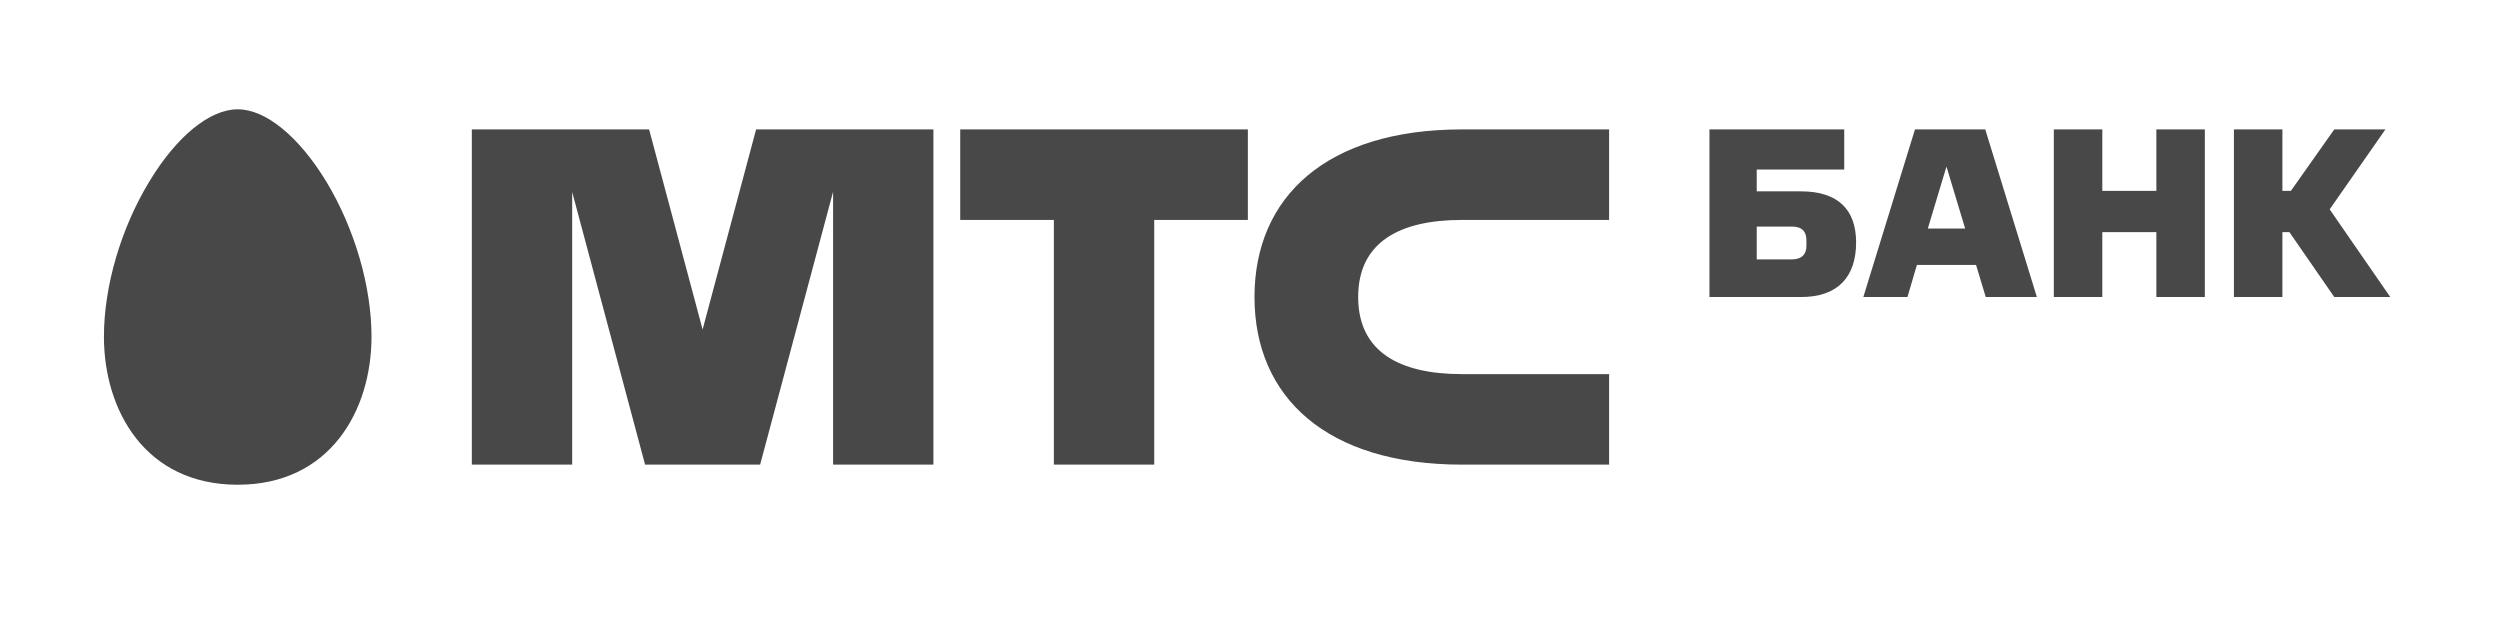 <svg width="215" height="54" viewBox="0 0 215 54" fill="none" xmlns="http://www.w3.org/2000/svg">
    <path fill-rule="evenodd" clip-rule="evenodd"
        d="M8.938 28.952C8.938 35.293 12.49 41.687 20.444 41.687C28.391 41.687 31.95 35.293 31.95 28.952C31.95 24.621 30.491 19.634 28.055 15.604C25.685 11.714 22.839 9.4 20.444 9.4C18.042 9.4 15.195 11.714 12.846 15.604C10.398 19.634 8.938 24.621 8.938 28.952ZM90.633 18.913H82.579V11.13H107.317V18.913H99.263L99.263 39.957H90.633L90.633 18.913ZM125.724 18.914H138.382V11.13H125.725C114.095 11.13 107.886 16.924 107.886 25.544C107.886 34.163 114.095 39.958 125.725 39.958H138.382V32.174H125.724C120.343 32.174 116.803 30.246 116.803 25.544C116.803 20.841 120.343 18.914 125.724 18.914ZM60.424 28.337L65.025 11.13H80.274V39.958H71.645V16.495L65.371 39.958H55.477L49.207 16.51V39.958H40.577V11.13H55.823L60.424 28.337ZM154.122 19.486H151.079V22.306H154.122C154.893 22.306 155.352 21.909 155.352 21.178V20.655C155.352 19.903 154.956 19.486 154.122 19.486ZM154.893 25.544H147.013V11.13H158.603V14.577H151.079V16.457H154.893C158.082 16.457 159.625 18.044 159.625 20.843C159.625 23.789 158.082 25.544 154.893 25.544ZM169.002 19.653H165.792L167.397 14.326L169.002 19.653ZM175.171 25.544L170.732 11.13H164.687L160.247 25.544H164.041L164.854 22.786H169.94L170.774 25.544H175.171ZM185.447 25.544V19.966H180.799V25.544H176.629V11.13H180.799V16.415H185.447V11.13H189.616V25.544H185.447ZM197.016 16.415H196.287V11.13H192.117V25.544H196.287V19.966H196.891L200.747 25.544H205.563L200.352 18.003L205.146 11.13H200.747L197.016 16.415Z"
        fill="#484848" />
</svg>